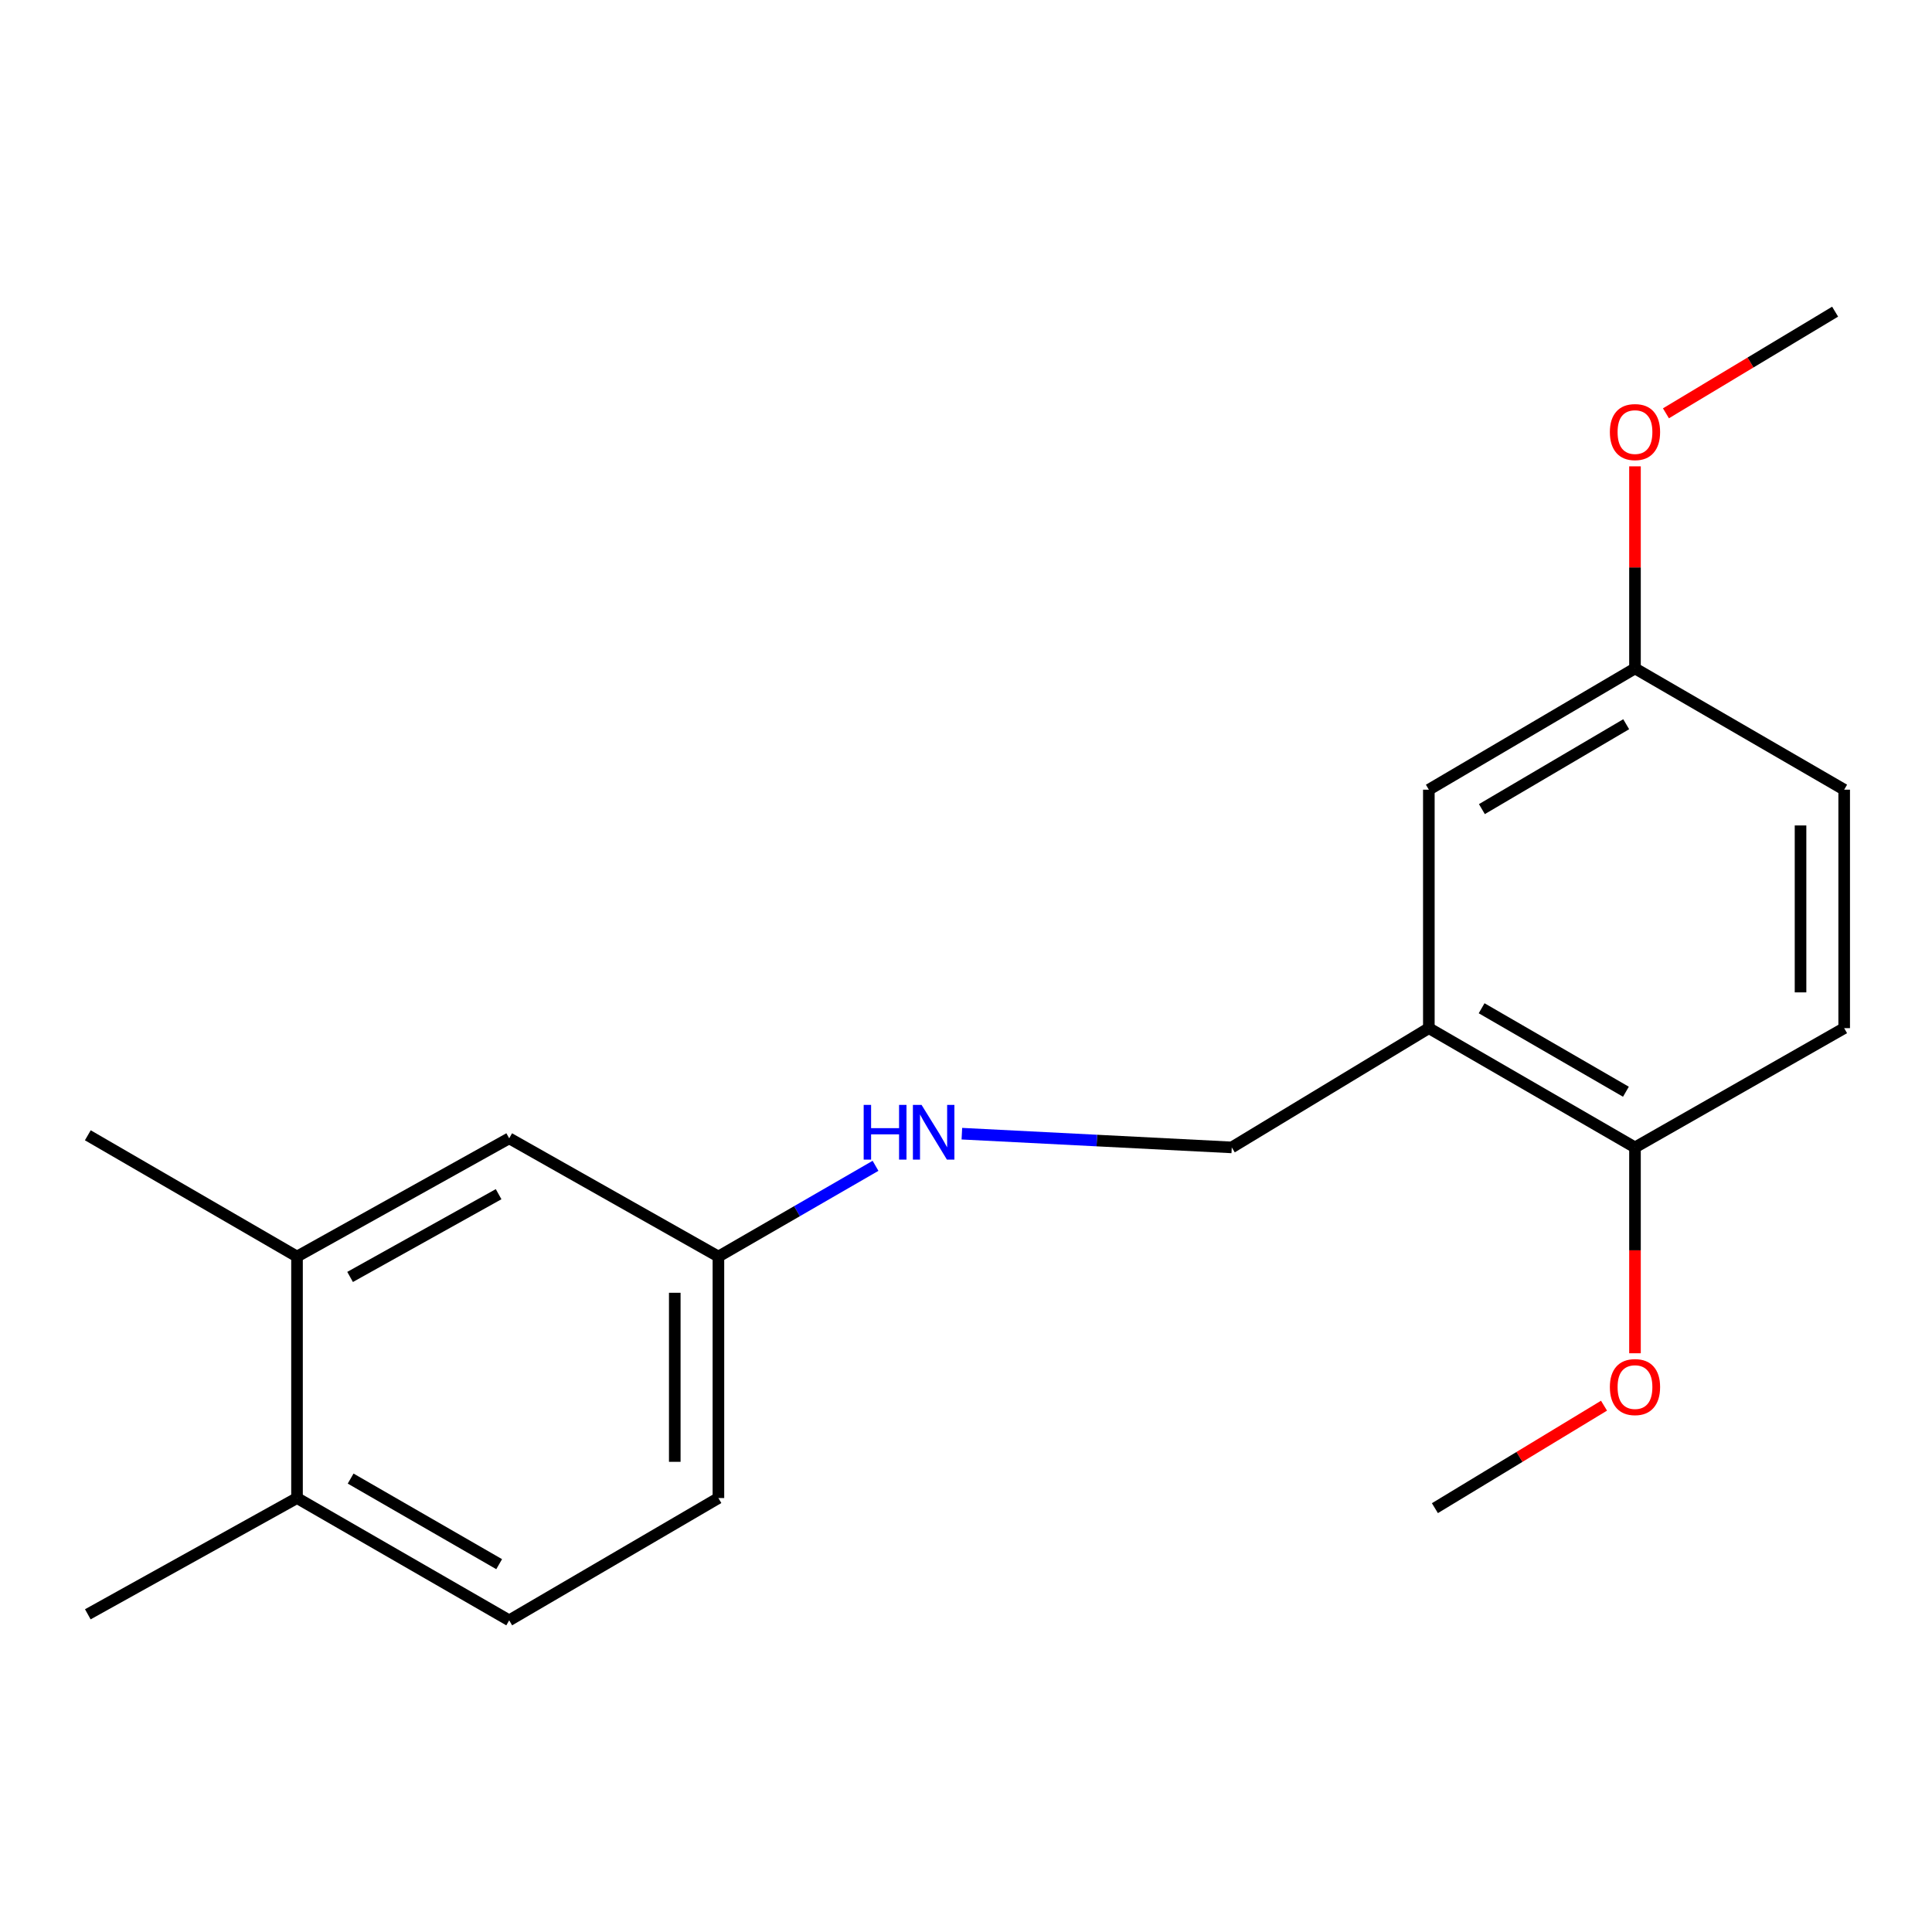 <?xml version='1.0' encoding='iso-8859-1'?>
<svg version='1.1' baseProfile='full'
              xmlns='http://www.w3.org/2000/svg'
                      xmlns:rdkit='http://www.rdkit.org/xml'
                      xmlns:xlink='http://www.w3.org/1999/xlink'
                  xml:space='preserve'
width='1000px' height='1000px' viewBox='0 0 1000 1000'>
<!-- END OF HEADER -->
<rect style='opacity:1.0;fill:#FFFFFF;stroke:none' width='1000' height='1000' x='0' y='0'> </rect>
<path class='bond-1' d='M 739.567,532.169 L 846.265,593.896' style='fill:none;fill-rule:evenodd;stroke:#000000;stroke-width:6px;stroke-linecap:butt;stroke-linejoin:miter;stroke-opacity:1' />
<path class='bond-1' d='M 766.885,521.872 L 841.574,565.082' style='fill:none;fill-rule:evenodd;stroke:#000000;stroke-width:6px;stroke-linecap:butt;stroke-linejoin:miter;stroke-opacity:1' />
<path class='bond-2' d='M 739.567,532.169 L 637.562,593.896' style='fill:none;fill-rule:evenodd;stroke:#000000;stroke-width:6px;stroke-linecap:butt;stroke-linejoin:miter;stroke-opacity:1' />
<path class='bond-3' d='M 739.567,532.169 L 739.567,408.739' style='fill:none;fill-rule:evenodd;stroke:#000000;stroke-width:6px;stroke-linecap:butt;stroke-linejoin:miter;stroke-opacity:1' />
<path class='bond-0' d='M 153.735,650.39 L 263.559,589.19' style='fill:none;fill-rule:evenodd;stroke:#000000;stroke-width:6px;stroke-linecap:butt;stroke-linejoin:miter;stroke-opacity:1' />
<path class='bond-0' d='M 181.206,660.945 L 258.082,618.105' style='fill:none;fill-rule:evenodd;stroke:#000000;stroke-width:6px;stroke-linecap:butt;stroke-linejoin:miter;stroke-opacity:1' />
<path class='bond-15' d='M 153.735,650.39 L 45.455,587.621' style='fill:none;fill-rule:evenodd;stroke:#000000;stroke-width:6px;stroke-linecap:butt;stroke-linejoin:miter;stroke-opacity:1' />
<path class='bond-20' d='M 153.735,650.39 L 153.735,775.388' style='fill:none;fill-rule:evenodd;stroke:#000000;stroke-width:6px;stroke-linecap:butt;stroke-linejoin:miter;stroke-opacity:1' />
<path class='bond-7' d='M 846.265,593.896 L 954.545,532.169' style='fill:none;fill-rule:evenodd;stroke:#000000;stroke-width:6px;stroke-linecap:butt;stroke-linejoin:miter;stroke-opacity:1' />
<path class='bond-13' d='M 846.265,593.896 L 846.265,647.171' style='fill:none;fill-rule:evenodd;stroke:#000000;stroke-width:6px;stroke-linecap:butt;stroke-linejoin:miter;stroke-opacity:1' />
<path class='bond-13' d='M 846.265,647.171 L 846.265,700.446' style='fill:none;fill-rule:evenodd;stroke:#FF0000;stroke-width:6px;stroke-linecap:butt;stroke-linejoin:miter;stroke-opacity:1' />
<path class='bond-4' d='M 637.562,593.896 L 567.711,590.345' style='fill:none;fill-rule:evenodd;stroke:#000000;stroke-width:6px;stroke-linecap:butt;stroke-linejoin:miter;stroke-opacity:1' />
<path class='bond-4' d='M 567.711,590.345 L 497.859,586.794' style='fill:none;fill-rule:evenodd;stroke:#0000FF;stroke-width:6px;stroke-linecap:butt;stroke-linejoin:miter;stroke-opacity:1' />
<path class='bond-10' d='M 739.567,408.739 L 846.265,345.97' style='fill:none;fill-rule:evenodd;stroke:#000000;stroke-width:6px;stroke-linecap:butt;stroke-linejoin:miter;stroke-opacity:1' />
<path class='bond-10' d='M 767.027,418.797 L 841.716,374.858' style='fill:none;fill-rule:evenodd;stroke:#000000;stroke-width:6px;stroke-linecap:butt;stroke-linejoin:miter;stroke-opacity:1' />
<path class='bond-8' d='M 453.169,603.428 L 412.51,626.909' style='fill:none;fill-rule:evenodd;stroke:#0000FF;stroke-width:6px;stroke-linecap:butt;stroke-linejoin:miter;stroke-opacity:1' />
<path class='bond-8' d='M 412.51,626.909 L 371.851,650.39' style='fill:none;fill-rule:evenodd;stroke:#000000;stroke-width:6px;stroke-linecap:butt;stroke-linejoin:miter;stroke-opacity:1' />
<path class='bond-5' d='M 153.735,775.388 L 263.559,838.684' style='fill:none;fill-rule:evenodd;stroke:#000000;stroke-width:6px;stroke-linecap:butt;stroke-linejoin:miter;stroke-opacity:1' />
<path class='bond-5' d='M 181.49,765.309 L 258.366,809.616' style='fill:none;fill-rule:evenodd;stroke:#000000;stroke-width:6px;stroke-linecap:butt;stroke-linejoin:miter;stroke-opacity:1' />
<path class='bond-16' d='M 153.735,775.388 L 45.455,835.559' style='fill:none;fill-rule:evenodd;stroke:#000000;stroke-width:6px;stroke-linecap:butt;stroke-linejoin:miter;stroke-opacity:1' />
<path class='bond-6' d='M 263.559,589.19 L 371.851,650.39' style='fill:none;fill-rule:evenodd;stroke:#000000;stroke-width:6px;stroke-linecap:butt;stroke-linejoin:miter;stroke-opacity:1' />
<path class='bond-19' d='M 954.545,532.169 L 954.545,408.739' style='fill:none;fill-rule:evenodd;stroke:#000000;stroke-width:6px;stroke-linecap:butt;stroke-linejoin:miter;stroke-opacity:1' />
<path class='bond-19' d='M 931.953,513.655 L 931.953,427.254' style='fill:none;fill-rule:evenodd;stroke:#000000;stroke-width:6px;stroke-linecap:butt;stroke-linejoin:miter;stroke-opacity:1' />
<path class='bond-11' d='M 371.851,650.39 L 371.851,775.388' style='fill:none;fill-rule:evenodd;stroke:#000000;stroke-width:6px;stroke-linecap:butt;stroke-linejoin:miter;stroke-opacity:1' />
<path class='bond-11' d='M 349.259,669.139 L 349.259,756.638' style='fill:none;fill-rule:evenodd;stroke:#000000;stroke-width:6px;stroke-linecap:butt;stroke-linejoin:miter;stroke-opacity:1' />
<path class='bond-9' d='M 263.559,838.684 L 371.851,775.388' style='fill:none;fill-rule:evenodd;stroke:#000000;stroke-width:6px;stroke-linecap:butt;stroke-linejoin:miter;stroke-opacity:1' />
<path class='bond-12' d='M 846.265,345.97 L 954.545,408.739' style='fill:none;fill-rule:evenodd;stroke:#000000;stroke-width:6px;stroke-linecap:butt;stroke-linejoin:miter;stroke-opacity:1' />
<path class='bond-14' d='M 846.265,345.97 L 846.265,293.674' style='fill:none;fill-rule:evenodd;stroke:#000000;stroke-width:6px;stroke-linecap:butt;stroke-linejoin:miter;stroke-opacity:1' />
<path class='bond-14' d='M 846.265,293.674 L 846.265,241.378' style='fill:none;fill-rule:evenodd;stroke:#FF0000;stroke-width:6px;stroke-linecap:butt;stroke-linejoin:miter;stroke-opacity:1' />
<path class='bond-17' d='M 830.238,727.578 L 786.471,754.1' style='fill:none;fill-rule:evenodd;stroke:#FF0000;stroke-width:6px;stroke-linecap:butt;stroke-linejoin:miter;stroke-opacity:1' />
<path class='bond-17' d='M 786.471,754.1 L 742.705,780.622' style='fill:none;fill-rule:evenodd;stroke:#000000;stroke-width:6px;stroke-linecap:butt;stroke-linejoin:miter;stroke-opacity:1' />
<path class='bond-18' d='M 862.287,213.931 L 906.069,187.623' style='fill:none;fill-rule:evenodd;stroke:#FF0000;stroke-width:6px;stroke-linecap:butt;stroke-linejoin:miter;stroke-opacity:1' />
<path class='bond-18' d='M 906.069,187.623 L 949.851,161.316' style='fill:none;fill-rule:evenodd;stroke:#000000;stroke-width:6px;stroke-linecap:butt;stroke-linejoin:miter;stroke-opacity:1' />
<path  class='atom-5' d='M 447.037 571.892
L 450.877 571.892
L 450.877 583.932
L 465.357 583.932
L 465.357 571.892
L 469.197 571.892
L 469.197 600.212
L 465.357 600.212
L 465.357 587.132
L 450.877 587.132
L 450.877 600.212
L 447.037 600.212
L 447.037 571.892
' fill='#0000FF'/>
<path  class='atom-5' d='M 476.997 571.892
L 486.277 586.892
Q 487.197 588.372, 488.677 591.052
Q 490.157 593.732, 490.237 593.892
L 490.237 571.892
L 493.997 571.892
L 493.997 600.212
L 490.117 600.212
L 480.157 583.812
Q 478.997 581.892, 477.757 579.692
Q 476.557 577.492, 476.197 576.812
L 476.197 600.212
L 472.517 600.212
L 472.517 571.892
L 476.997 571.892
' fill='#0000FF'/>
<path  class='atom-14' d='M 833.265 717.946
Q 833.265 711.146, 836.625 707.346
Q 839.985 703.546, 846.265 703.546
Q 852.545 703.546, 855.905 707.346
Q 859.265 711.146, 859.265 717.946
Q 859.265 724.826, 855.865 728.746
Q 852.465 732.626, 846.265 732.626
Q 840.025 732.626, 836.625 728.746
Q 833.265 724.866, 833.265 717.946
M 846.265 729.426
Q 850.585 729.426, 852.905 726.546
Q 855.265 723.626, 855.265 717.946
Q 855.265 712.386, 852.905 709.586
Q 850.585 706.746, 846.265 706.746
Q 841.945 706.746, 839.585 709.546
Q 837.265 712.346, 837.265 717.946
Q 837.265 723.666, 839.585 726.546
Q 841.945 729.426, 846.265 729.426
' fill='#FF0000'/>
<path  class='atom-15' d='M 833.265 223.638
Q 833.265 216.838, 836.625 213.038
Q 839.985 209.238, 846.265 209.238
Q 852.545 209.238, 855.905 213.038
Q 859.265 216.838, 859.265 223.638
Q 859.265 230.518, 855.865 234.438
Q 852.465 238.318, 846.265 238.318
Q 840.025 238.318, 836.625 234.438
Q 833.265 230.558, 833.265 223.638
M 846.265 235.118
Q 850.585 235.118, 852.905 232.238
Q 855.265 229.318, 855.265 223.638
Q 855.265 218.078, 852.905 215.278
Q 850.585 212.438, 846.265 212.438
Q 841.945 212.438, 839.585 215.238
Q 837.265 218.038, 837.265 223.638
Q 837.265 229.358, 839.585 232.238
Q 841.945 235.118, 846.265 235.118
' fill='#FF0000'/>
</svg>
